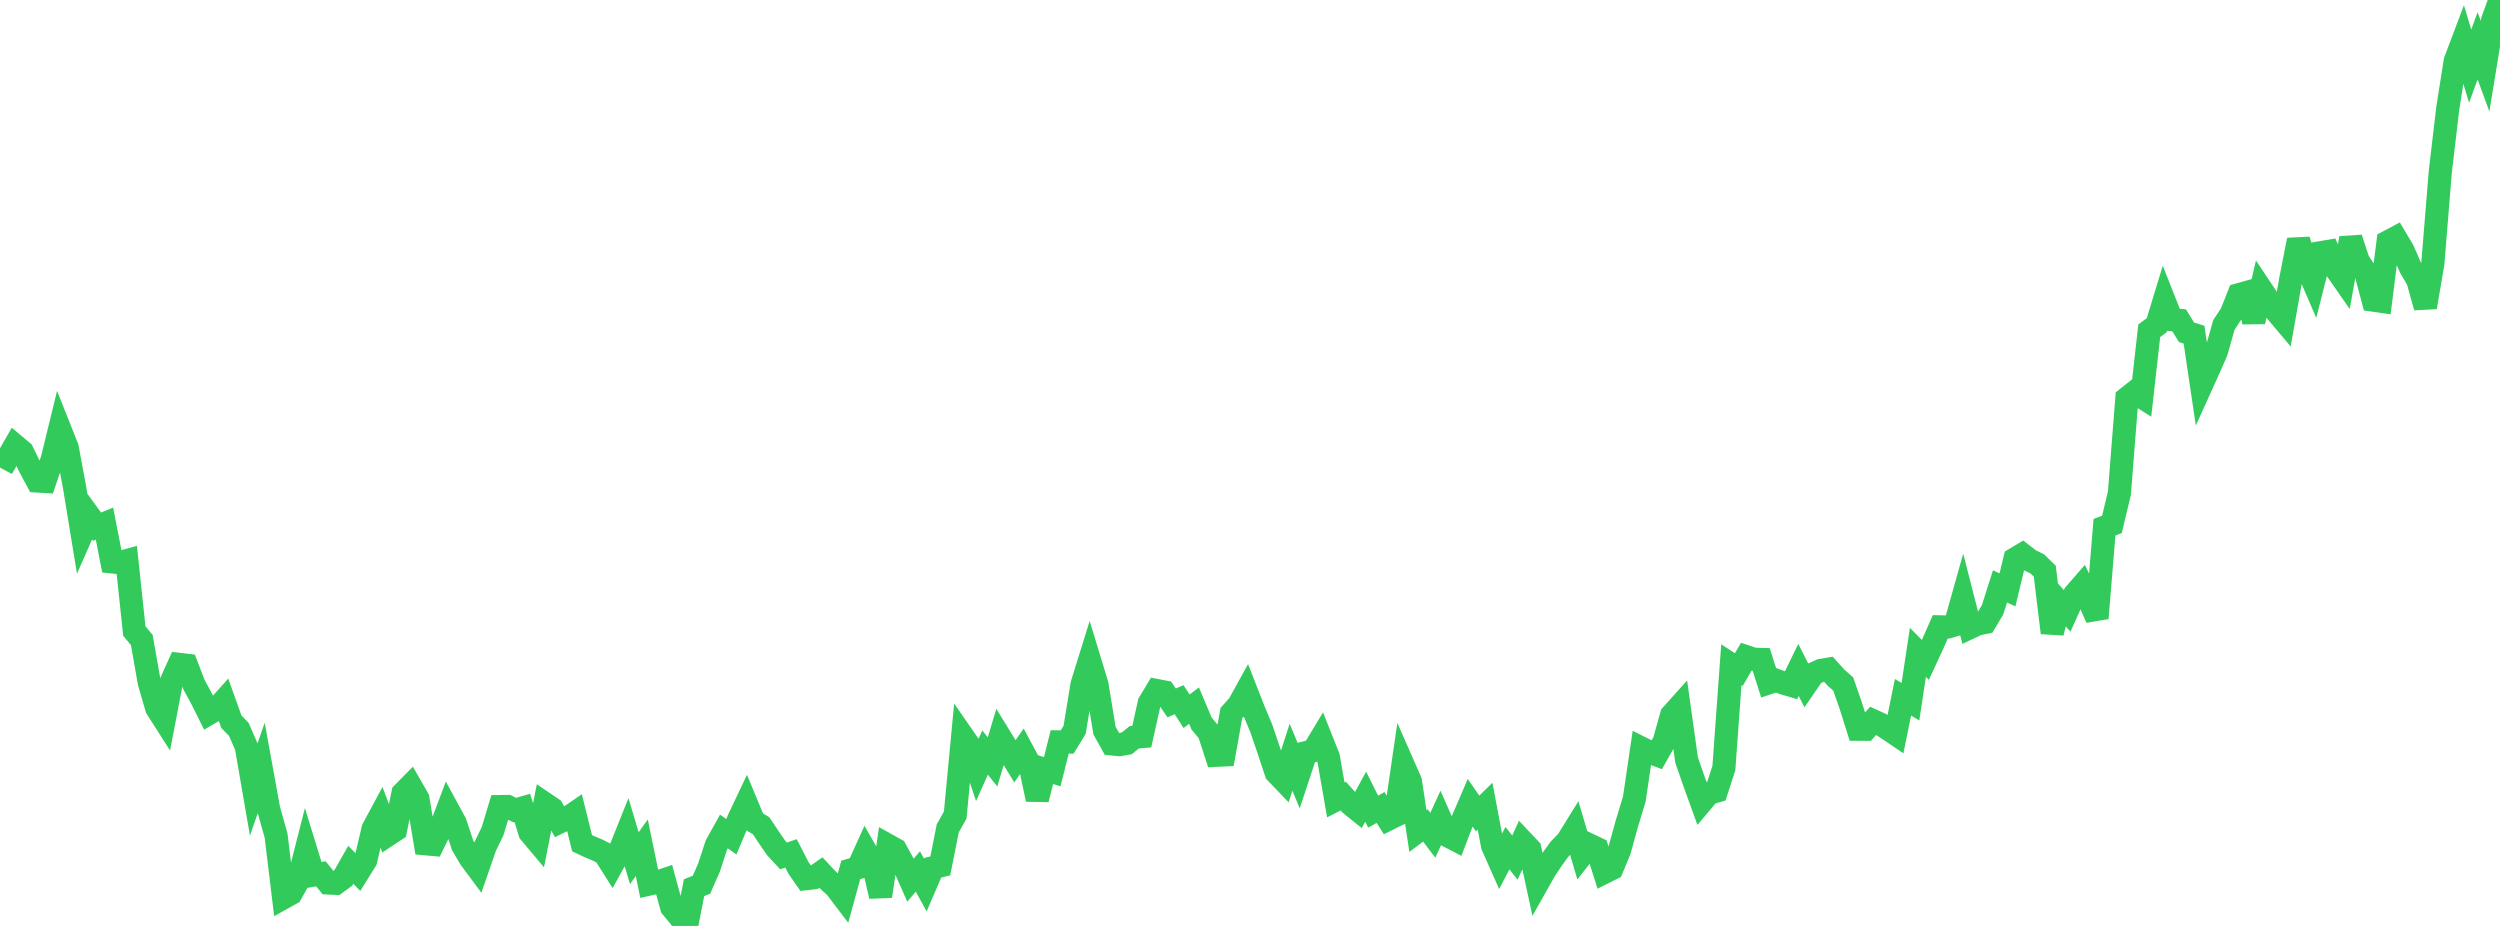 <?xml version="1.0" standalone="no"?>
<!DOCTYPE svg PUBLIC "-//W3C//DTD SVG 1.1//EN" "http://www.w3.org/Graphics/SVG/1.1/DTD/svg11.dtd">

<svg width="135" height="50" viewBox="0 0 135 50" preserveAspectRatio="none" 
  xmlns="http://www.w3.org/2000/svg"
  xmlns:xlink="http://www.w3.org/1999/xlink">


<polyline points="0.0, 24.54 0.403, 24.757 0.806, 24.056 1.209, 24.396 1.612, 25.222 2.015, 25.974 2.418, 25.998 2.821, 24.804 3.224, 23.155 3.627, 24.167 4.03, 26.337 4.433, 28.801 4.836, 27.886 5.239, 28.441 5.642, 28.276 6.045, 30.341 6.448, 30.384 6.851, 30.273 7.254, 34.079 7.657, 34.559 8.06, 36.853 8.463, 38.239 8.866, 38.87 9.269, 36.769 9.672, 35.876 10.075, 35.924 10.478, 36.975 10.881, 37.717 11.284, 38.526 11.687, 38.29 12.09, 37.841 12.493, 38.971 12.896, 39.386 13.299, 40.31 13.701, 42.636 14.104, 41.477 14.507, 43.697 14.91, 45.128 15.313, 48.474 15.716, 48.25 16.119, 47.526 16.522, 45.945 16.925, 47.255 17.328, 47.185 17.731, 47.681 18.134, 47.7 18.537, 47.408 18.94, 46.7 19.343, 47.108 19.746, 46.459 20.149, 44.753 20.552, 44.004 20.955, 45.081 21.358, 44.815 21.761, 42.834 22.164, 42.426 22.567, 43.129 22.97, 45.563 23.373, 45.599 23.776, 44.774 24.179, 43.701 24.582, 44.442 24.985, 45.658 25.388, 46.343 25.791, 46.886 26.194, 45.722 26.597, 44.89 27.0, 43.555 27.403, 43.549 27.806, 43.749 28.209, 43.633 28.612, 44.956 29.015, 45.436 29.418, 43.396 29.821, 43.669 30.224, 44.386 30.627, 44.188 31.03, 43.912 31.433, 45.534 31.836, 45.724 32.239, 45.89 32.642, 46.093 33.045, 46.73 33.448, 46.001 33.851, 44.994 34.254, 46.34 34.657, 45.777 35.06, 47.738 35.463, 47.647 35.866, 47.51 36.269, 48.985 36.672, 49.473 37.075, 50.0 37.478, 47.936 37.881, 47.774 38.284, 46.855 38.687, 45.625 39.09, 44.9 39.493, 45.183 39.896, 44.225 40.299, 43.377 40.701, 44.346 41.104, 44.594 41.507, 45.203 41.91, 45.786 42.313, 46.221 42.716, 46.082 43.119, 46.868 43.522, 47.448 43.925, 47.402 44.328, 47.118 44.731, 47.546 45.134, 47.914 45.537, 48.445 45.94, 46.977 46.343, 46.855 46.746, 45.964 47.149, 46.668 47.552, 48.395 47.955, 45.651 48.358, 45.876 48.761, 46.616 49.164, 47.53 49.567, 47.061 49.97, 47.794 50.373, 46.858 50.776, 46.758 51.179, 44.73 51.582, 44.012 51.985, 39.752 52.388, 40.333 52.791, 41.538 53.194, 40.637 53.597, 41.144 54.0, 39.792 54.403, 40.448 54.806, 41.109 55.209, 40.532 55.612, 41.283 56.015, 43.165 56.418, 41.548 56.821, 41.671 57.224, 40.063 57.627, 40.069 58.03, 39.411 58.433, 36.95 58.836, 35.655 59.239, 36.978 59.642, 39.448 60.045, 40.172 60.448, 40.212 60.851, 40.139 61.254, 39.81 61.657, 39.776 62.06, 37.96 62.463, 37.289 62.866, 37.366 63.269, 37.957 63.672, 37.782 64.075, 38.409 64.478, 38.104 64.881, 39.064 65.284, 39.552 65.687, 40.785 66.09, 40.767 66.493, 38.511 66.896, 38.06 67.299, 37.329 67.701, 38.357 68.104, 39.318 68.507, 40.502 68.91, 41.717 69.313, 42.138 69.716, 40.889 70.119, 41.861 70.522, 40.641 70.925, 40.538 71.328, 39.869 71.731, 40.882 72.134, 43.196 72.537, 42.99 72.94, 43.438 73.343, 43.761 73.746, 43.021 74.149, 43.828 74.552, 43.604 74.955, 44.24 75.358, 44.04 75.761, 41.281 76.164, 42.197 76.567, 44.876 76.97, 44.573 77.373, 45.104 77.776, 44.221 78.179, 45.129 78.582, 45.339 78.985, 44.285 79.388, 43.347 79.791, 43.928 80.194, 43.533 80.597, 45.665 81.0, 46.573 81.403, 45.802 81.806, 46.313 82.209, 45.426 82.612, 45.853 83.015, 47.717 83.418, 47.003 83.821, 46.396 84.224, 45.842 84.627, 45.43 85.03, 44.781 85.433, 46.148 85.836, 45.632 86.239, 45.825 86.642, 47.103 87.045, 46.901 87.448, 45.933 87.851, 44.47 88.254, 43.145 88.657, 40.41 89.06, 40.613 89.463, 40.763 89.866, 40.048 90.269, 38.609 90.672, 38.161 91.075, 41.037 91.478, 42.202 91.881, 43.316 92.284, 42.836 92.687, 42.719 93.09, 41.47 93.493, 35.894 93.896, 36.157 94.299, 35.464 94.701, 35.598 95.104, 35.61 95.507, 36.873 95.91, 36.739 96.313, 36.888 96.716, 37.006 97.119, 36.176 97.522, 36.973 97.925, 36.386 98.328, 36.204 98.731, 36.134 99.134, 36.584 99.537, 36.941 99.94, 38.105 100.343, 39.38 100.746, 39.381 101.149, 38.924 101.552, 39.108 101.955, 39.362 102.358, 39.636 102.761, 37.653 103.164, 37.893 103.567, 35.227 103.97, 35.634 104.373, 34.764 104.776, 33.849 105.179, 33.856 105.582, 33.739 105.985, 32.306 106.388, 33.882 106.791, 33.692 107.194, 33.611 107.597, 32.933 108.0, 31.664 108.403, 31.854 108.806, 30.183 109.209, 29.943 109.612, 30.253 110.015, 30.451 110.418, 30.842 110.821, 34.171 111.224, 32.542 111.627, 32.985 112.03, 32.092 112.433, 31.628 112.836, 32.458 113.239, 33.382 113.642, 28.47 114.045, 28.319 114.448, 26.631 114.851, 21.505 115.254, 21.186 115.657, 21.441 116.06, 17.859 116.463, 17.562 116.866, 16.241 117.269, 17.26 117.672, 17.297 118.075, 17.947 118.478, 18.072 118.881, 20.787 119.284, 19.897 119.687, 18.977 120.09, 17.547 120.493, 16.932 120.896, 15.915 121.299, 15.802 121.701, 17.365 122.104, 15.617 122.507, 16.222 122.91, 16.808 123.313, 17.286 123.716, 15.008 124.119, 12.959 124.522, 14.297 124.925, 15.232 125.328, 13.644 125.731, 13.576 126.134, 14.512 126.537, 15.092 126.94, 12.865 127.343, 14.093 127.746, 14.698 128.149, 16.206 128.552, 16.263 128.955, 13.056 129.358, 12.842 129.761, 13.518 130.164, 14.447 130.567, 15.142 130.97, 16.591 131.373, 14.228 131.776, 9.275 132.179, 5.854 132.582, 3.296 132.985, 2.23 133.388, 3.573 133.791, 2.474 134.194, 3.573 134.597, 1.11 135.0, 0.0" fill="none" stroke="#32ca5b" stroke-width="1.25"/>

</svg>